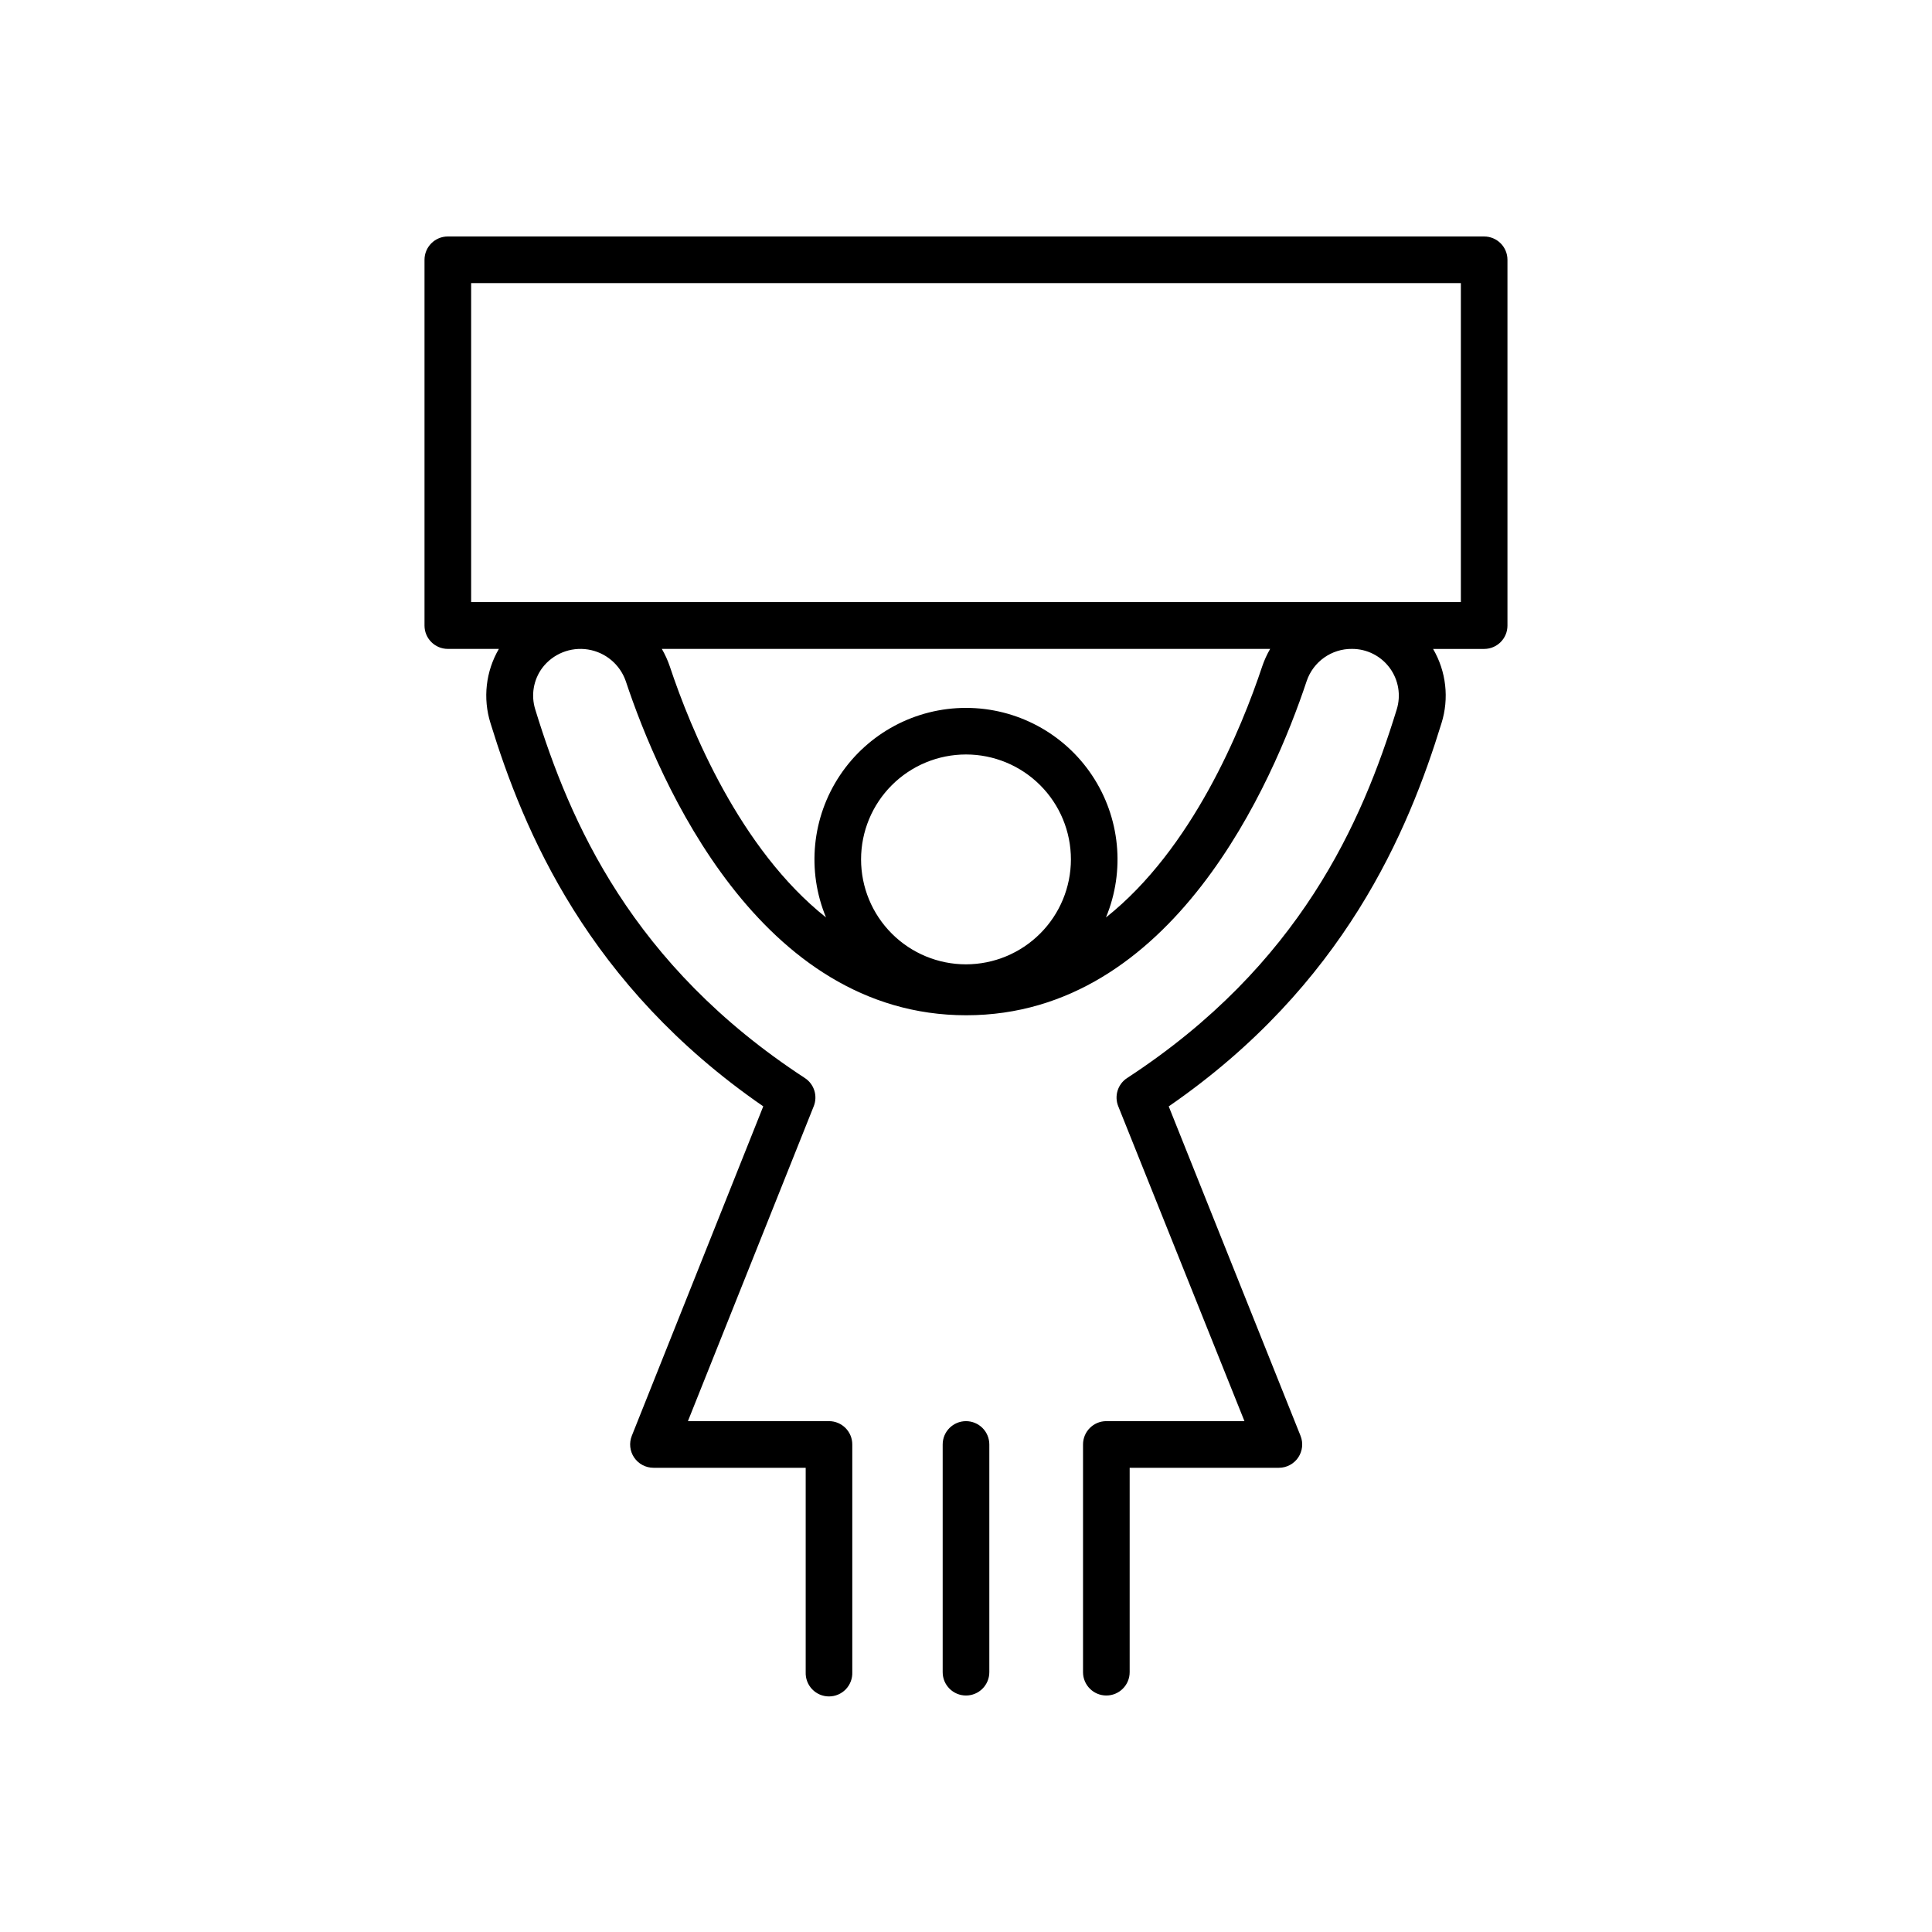 <?xml version="1.0" encoding="UTF-8"?>
<!-- Uploaded to: ICON Repo, www.svgrepo.com, Generator: ICON Repo Mixer Tools -->
<svg fill="#000000" width="800px" height="800px" version="1.1" viewBox="144 144 512 512" xmlns="http://www.w3.org/2000/svg">
 <g>
  <path d="m537.32 206.67h-274.65c-3.41 0.004-6.172 2.769-6.172 6.18v96.934c0 3.41 2.762 6.176 6.172 6.18h13.539c-3.481 5.953-4.285 13.098-2.223 19.68 8.738 28.406 25.711 69.441 72.285 101.55l-34.836 87.309c-0.758 1.902-0.527 4.062 0.621 5.758 1.152 1.699 3.066 2.715 5.117 2.715h40.344v54.168c-0.066 1.684 0.555 3.316 1.719 4.531 1.164 1.211 2.773 1.895 4.457 1.895 1.68 0 3.289-0.684 4.453-1.895 1.168-1.215 1.785-2.848 1.719-4.531v-60.348c0-3.41-2.758-6.176-6.168-6.18h-37.391l33.348-83.465v0.004c1.09-2.734 0.102-5.863-2.363-7.469-45.902-29.961-62.289-67.895-71.438-97.664-1.18-3.766-0.488-7.871 1.867-11.039 2.832-3.727 7.484-5.594 12.105-4.859 4.625 0.734 8.469 3.949 10.008 8.371 8.855 26.629 35.426 88.559 90.223 88.559 54.801 0 81.355-61.922 90.223-88.559 1.742-5.156 6.609-8.605 12.055-8.531 3.934 0.004 7.629 1.875 9.961 5.047 2.332 3.168 3.016 7.258 1.848 11.012-9.152 29.727-25.535 67.699-71.438 97.664h-0.004c-2.465 1.605-3.453 4.734-2.359 7.469l33.453 83.461h-36.605 0.004c-3.414 0-6.18 2.766-6.18 6.18v60.348c0 3.414 2.766 6.18 6.18 6.18 3.41 0 6.18-2.766 6.18-6.18v-54.168h39.547c2.047 0 3.965-1.016 5.113-2.715 1.148-1.695 1.383-3.856 0.621-5.758l-34.93-87.301c46.574-32.109 63.547-73.141 72.285-101.55v0.004c2.062-6.582 1.254-13.727-2.227-19.684h13.539c3.41-0.004 6.172-2.769 6.172-6.176v-96.945c0-3.41-2.762-6.176-6.172-6.18zm-137.32 192.89c-7.379 0-14.449-2.93-19.664-8.148-5.219-5.215-8.145-12.289-8.145-19.664s2.93-14.449 8.148-19.664c5.215-5.215 12.289-8.141 19.664-8.141 7.375 0.004 14.449 2.934 19.664 8.152 5.215 5.215 8.141 12.289 8.137 19.664-0.008 7.371-2.941 14.438-8.156 19.648-5.211 5.211-12.277 8.145-19.648 8.152zm78.504-78.977c-5.531 16.609-18.527 48.414-41.406 66.547h-0.004c5.137-12.391 3.746-26.527-3.703-37.68-7.449-11.156-19.98-17.852-33.391-17.852-13.414 0-25.941 6.695-33.395 17.852-7.449 11.152-8.84 25.289-3.703 37.68-22.867-18.137-35.875-49.938-41.406-66.547-0.547-1.609-1.254-3.156-2.106-4.625h161.22c-0.855 1.469-1.559 3.016-2.106 4.625zm52.641-17.023h-262.29v-84.535h262.29z"/>
  <path d="m400 520.62c-3.414 0-6.18 2.766-6.18 6.18v60.348c0 3.414 2.766 6.18 6.18 6.18 3.41 0 6.18-2.766 6.18-6.18v-60.348c0-1.637-0.652-3.211-1.812-4.371-1.156-1.156-2.731-1.809-4.367-1.809z"/>
 </g>
</svg>